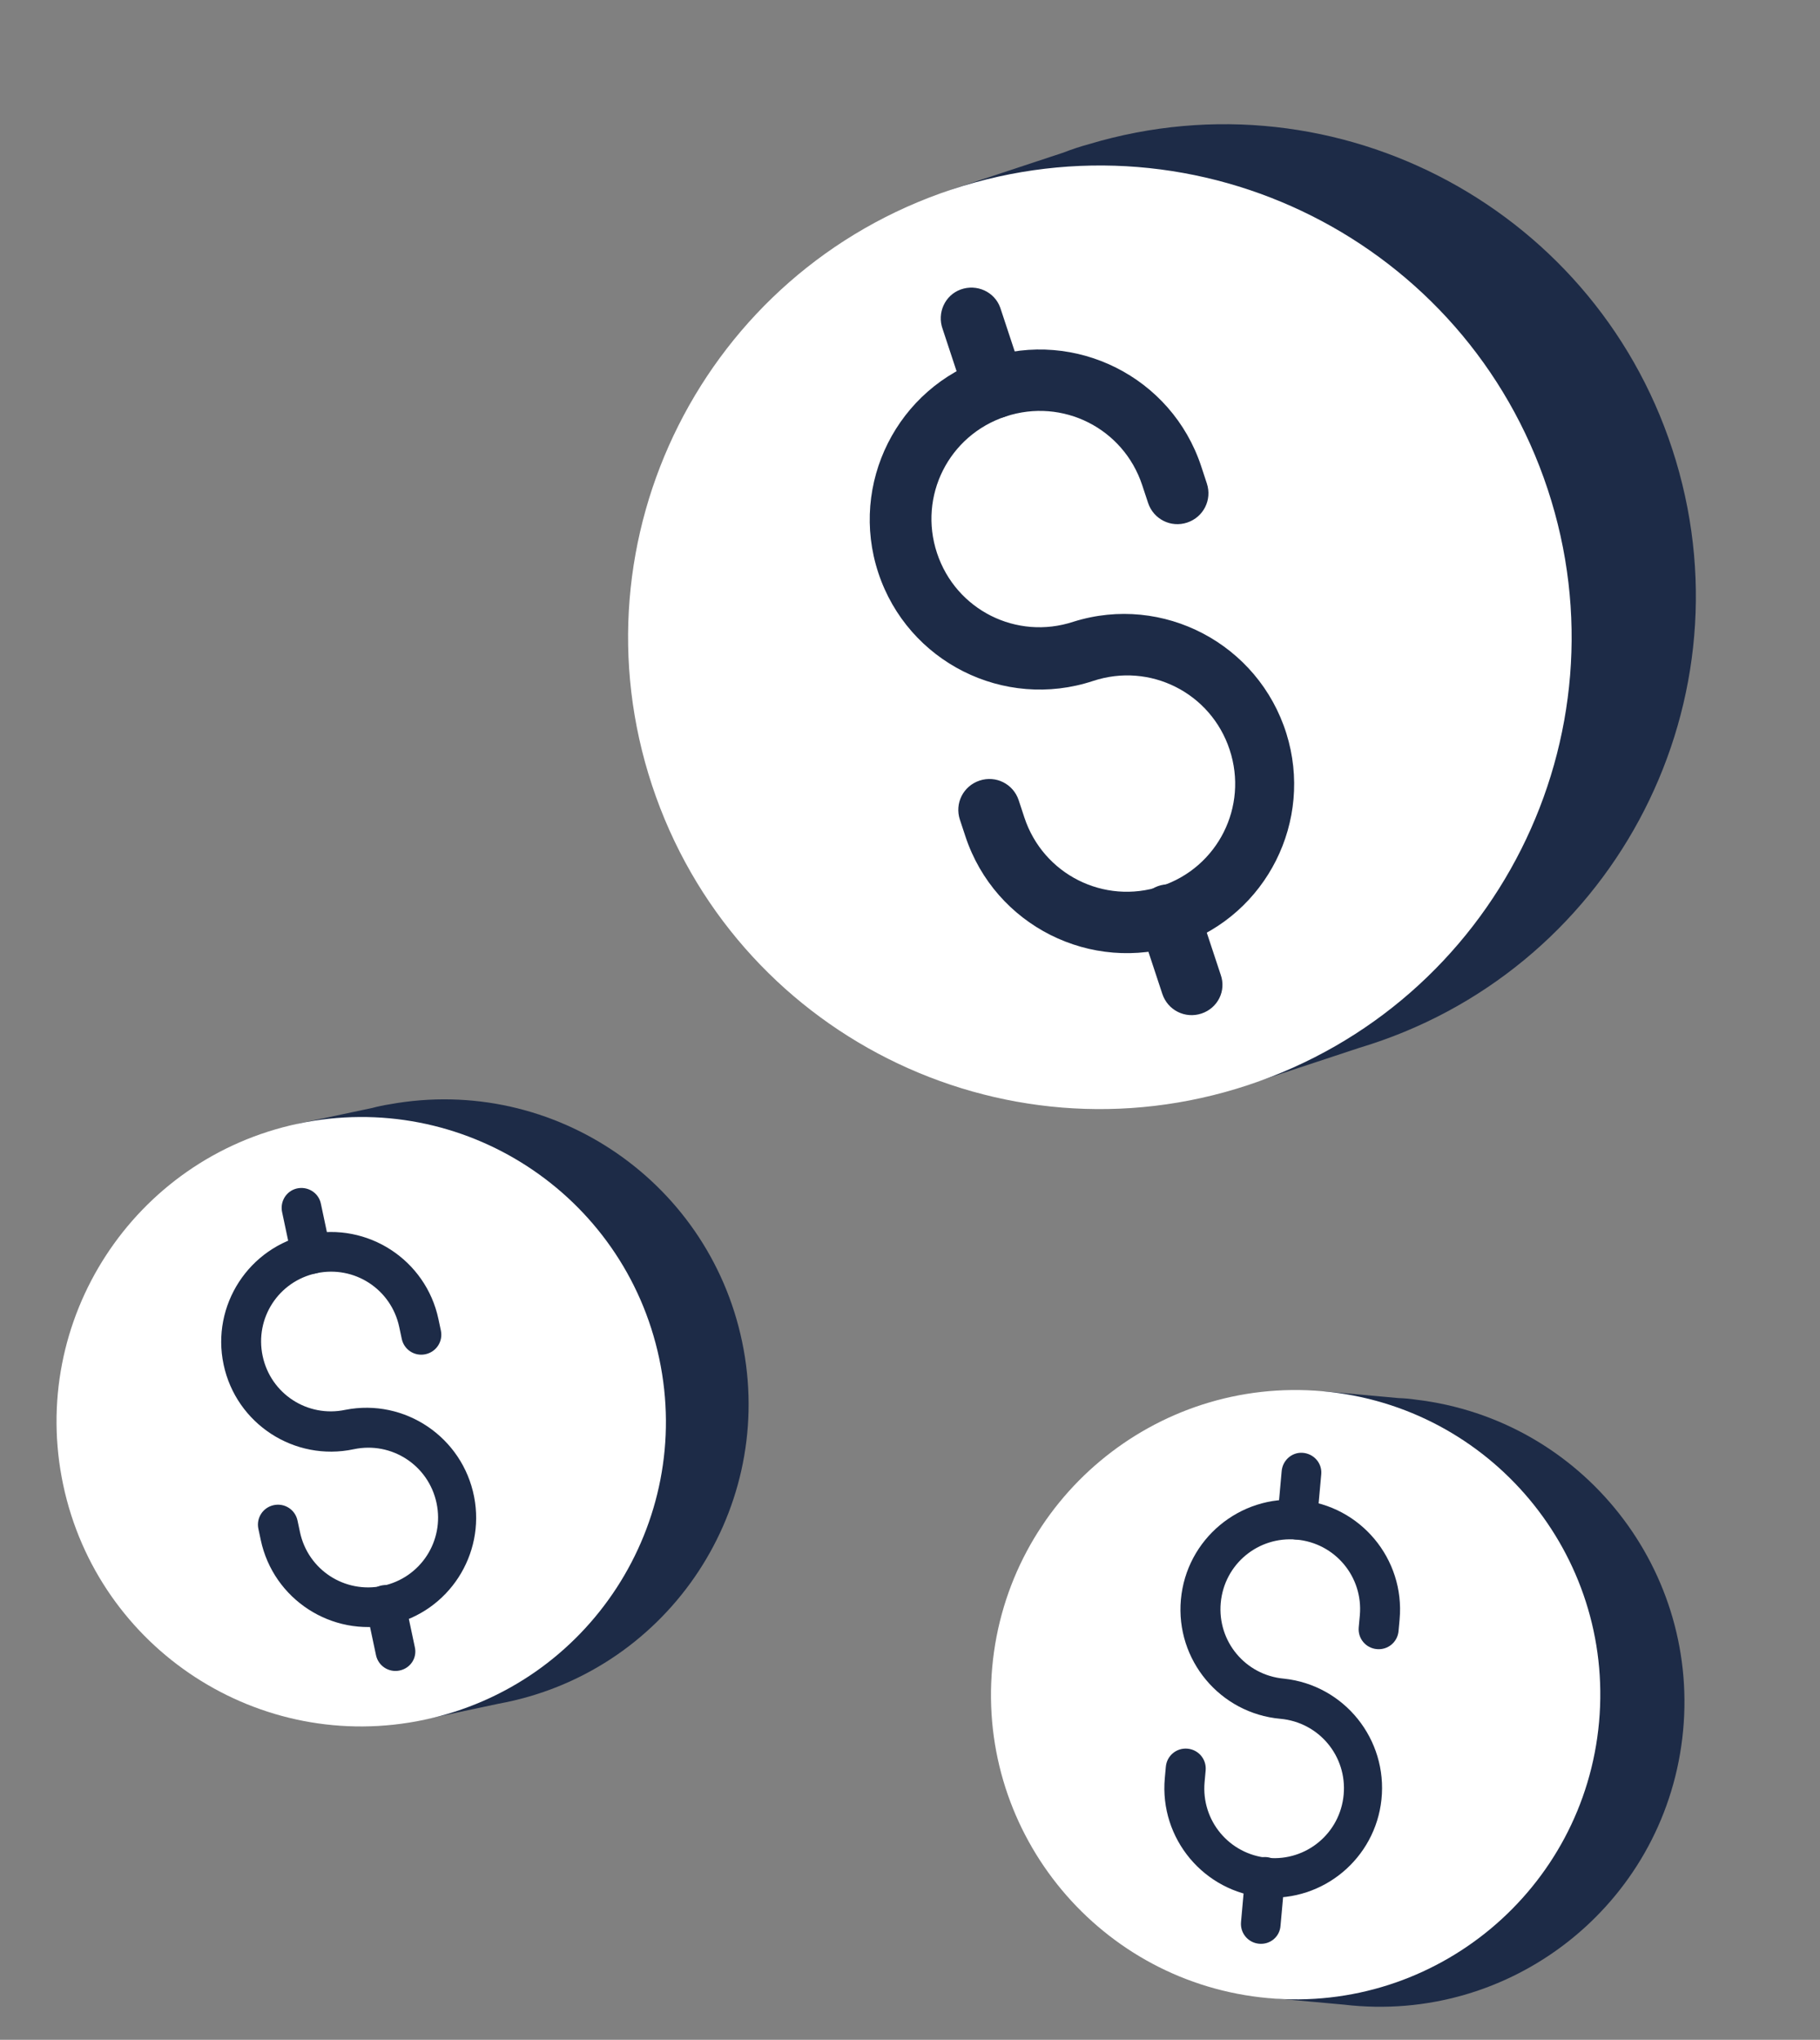 <?xml version="1.0" encoding="UTF-8"?> <svg xmlns="http://www.w3.org/2000/svg" width="58" height="65" viewBox="0 0 58 65" fill="none"><rect x="0" y="0" width="58" height="65" fill="#808080" stroke="none"/><path d="M43.316 33.391C51.269 31.01 55.791 22.639 53.409 14.686C51.028 6.734 42.657 2.212 34.705 4.593C34.432 4.667 34.15 4.76 33.887 4.863L30.305 6.047L39.734 34.575L43.316 33.391Z" fill="#1D2B47"></path><path d="M39.768 34.579C47.65 31.974 51.927 23.473 49.322 15.591C46.717 7.709 38.216 3.432 30.334 6.037C22.452 8.642 18.174 17.143 20.779 25.025C23.385 32.907 31.886 37.184 39.768 34.579Z" fill="white"></path><path d="M37.611 30.099C34.772 31.037 31.706 29.494 30.767 26.655L30.59 26.12C30.418 25.6 30.697 25.046 31.218 24.874C31.738 24.702 32.292 24.98 32.464 25.501L32.645 26.051C33.245 27.864 35.183 28.84 36.997 28.24C38.81 27.641 39.786 25.703 39.186 23.889C38.587 22.075 36.648 21.1 34.835 21.699C31.995 22.638 28.93 21.095 27.991 18.256C27.053 15.416 28.595 12.351 31.434 11.412C34.274 10.474 37.34 12.016 38.279 14.856L38.46 15.406C38.632 15.926 38.353 16.48 37.833 16.652C37.313 16.824 36.759 16.545 36.587 16.025L36.4 15.46C35.801 13.646 33.863 12.671 32.049 13.271C30.235 13.87 29.26 15.808 29.86 17.622C30.459 19.436 32.397 20.411 34.211 19.811C37.065 18.917 40.101 20.52 40.995 23.374C41.864 26.154 40.376 29.135 37.611 30.099Z" fill="#1D2B47"></path><path d="M32.004 13.284C31.484 13.456 30.93 13.178 30.758 12.658L30.041 10.487C29.854 9.972 30.113 9.408 30.613 9.226C31.129 9.039 31.693 9.298 31.874 9.799C31.884 9.828 31.889 9.843 31.899 9.873L32.616 12.043C32.803 12.559 32.525 13.112 32.004 13.284Z" fill="#1D2B47"></path><path d="M38.287 32.298C37.767 32.47 37.213 32.191 37.041 31.671L36.324 29.501C36.137 28.985 36.396 28.422 36.897 28.239C37.412 28.053 37.976 28.311 38.157 28.812C38.167 28.842 38.172 28.857 38.182 28.887L38.9 31.057C39.086 31.572 38.808 32.126 38.287 32.298Z" fill="#1D2B47"></path><path d="M42.824 63.879C48.149 64.511 52.979 60.713 53.612 55.388C54.244 50.064 50.446 45.233 45.121 44.601C44.941 44.574 44.749 44.557 44.567 44.551L42.14 44.332L40.397 63.66L42.824 63.879Z" fill="#1D2B47"></path><path d="M40.417 63.672C45.758 64.154 50.477 60.215 50.959 54.875C51.44 49.535 47.502 44.816 42.161 44.334C36.822 43.852 32.102 47.791 31.62 53.131C31.139 58.471 35.078 63.191 40.417 63.672Z" fill="white"></path><path d="M40.29 60.462C38.367 60.289 36.946 58.587 37.12 56.663L37.153 56.3C37.184 55.948 37.492 55.691 37.844 55.723C38.197 55.755 38.453 56.062 38.422 56.415L38.388 56.788C38.277 58.016 39.175 59.092 40.404 59.203C41.633 59.314 42.709 58.416 42.82 57.187C42.931 55.958 42.032 54.882 40.803 54.771C38.88 54.598 37.459 52.896 37.633 50.972C37.806 49.048 39.508 47.628 41.432 47.802C43.356 47.975 44.776 49.677 44.603 51.601L44.569 51.974C44.538 52.326 44.23 52.583 43.878 52.551C43.525 52.519 43.268 52.212 43.3 51.859L43.335 51.476C43.446 50.248 42.547 49.171 41.319 49.061C40.09 48.95 39.014 49.848 38.903 51.077C38.792 52.305 39.69 53.382 40.919 53.492C42.84 53.696 44.227 55.425 44.024 57.346C43.825 59.217 42.176 60.602 40.29 60.462Z" fill="#1D2B47"></path><path d="M41.288 49.057C40.936 49.026 40.679 48.718 40.711 48.366L40.843 46.895C40.866 46.542 41.163 46.274 41.507 46.295C41.861 46.317 42.128 46.615 42.107 46.958C42.105 46.979 42.104 46.989 42.103 47.009L41.97 48.479C41.948 48.833 41.641 49.089 41.288 49.057Z" fill="#1D2B47"></path><path d="M40.126 61.939C39.774 61.908 39.517 61.6 39.549 61.248L39.681 59.777C39.703 59.424 40.001 59.156 40.345 59.177C40.698 59.199 40.966 59.497 40.945 59.84C40.943 59.86 40.942 59.87 40.941 59.891L40.808 61.361C40.786 61.715 40.479 61.971 40.126 61.939Z" fill="#1D2B47"></path><path d="M15.886 54.291C21.162 53.329 24.66 48.277 23.698 43.002C22.735 37.727 17.683 34.228 12.409 35.191C12.228 35.219 12.04 35.258 11.864 35.306L9.48 35.811L13.502 54.797L15.886 54.291Z" fill="#1D2B47"></path><path d="M13.524 54.802C18.77 53.691 22.121 48.538 21.009 43.292C19.898 38.047 14.745 34.696 9.5 35.807C4.254 36.918 0.903 42.072 2.014 47.317C3.125 52.562 8.279 55.914 13.524 54.802Z" fill="white"></path><path d="M12.458 51.771C10.569 52.172 8.71 50.963 8.31 49.073L8.234 48.717C8.161 48.371 8.38 48.035 8.726 47.962C9.072 47.889 9.408 48.107 9.481 48.453L9.559 48.819C9.814 50.026 10.989 50.79 12.196 50.535C13.403 50.279 14.167 49.104 13.912 47.897C13.656 46.69 12.481 45.926 11.274 46.181C9.384 46.582 7.526 45.373 7.126 43.484C6.725 41.594 7.934 39.736 9.823 39.335C11.713 38.935 13.572 40.144 13.972 42.033L14.05 42.399C14.123 42.745 13.904 43.081 13.558 43.154C13.212 43.228 12.876 43.01 12.803 42.663L12.723 42.287C12.467 41.08 11.293 40.316 10.085 40.572C8.879 40.828 8.114 42.003 8.37 43.21C8.626 44.417 9.801 45.181 11.008 44.925C12.904 44.554 14.739 45.799 15.109 47.695C15.469 49.541 14.302 51.35 12.458 51.771Z" fill="#1D2B47"></path><path d="M10.055 40.579C9.709 40.652 9.373 40.434 9.3 40.088L8.994 38.643C8.911 38.299 9.117 37.956 9.452 37.874C9.796 37.791 10.139 37.998 10.22 38.332C10.224 38.352 10.226 38.361 10.231 38.381L10.537 39.826C10.62 40.17 10.402 40.505 10.055 40.579Z" fill="#1D2B47"></path><path d="M12.737 53.232C12.391 53.306 12.055 53.087 11.982 52.741L11.676 51.297C11.593 50.952 11.799 50.609 12.133 50.528C12.477 50.444 12.821 50.651 12.902 50.985C12.906 51.005 12.908 51.015 12.912 51.035L13.218 52.479C13.302 52.823 13.084 53.159 12.737 53.232Z" fill="#1D2B47"></path></svg> 